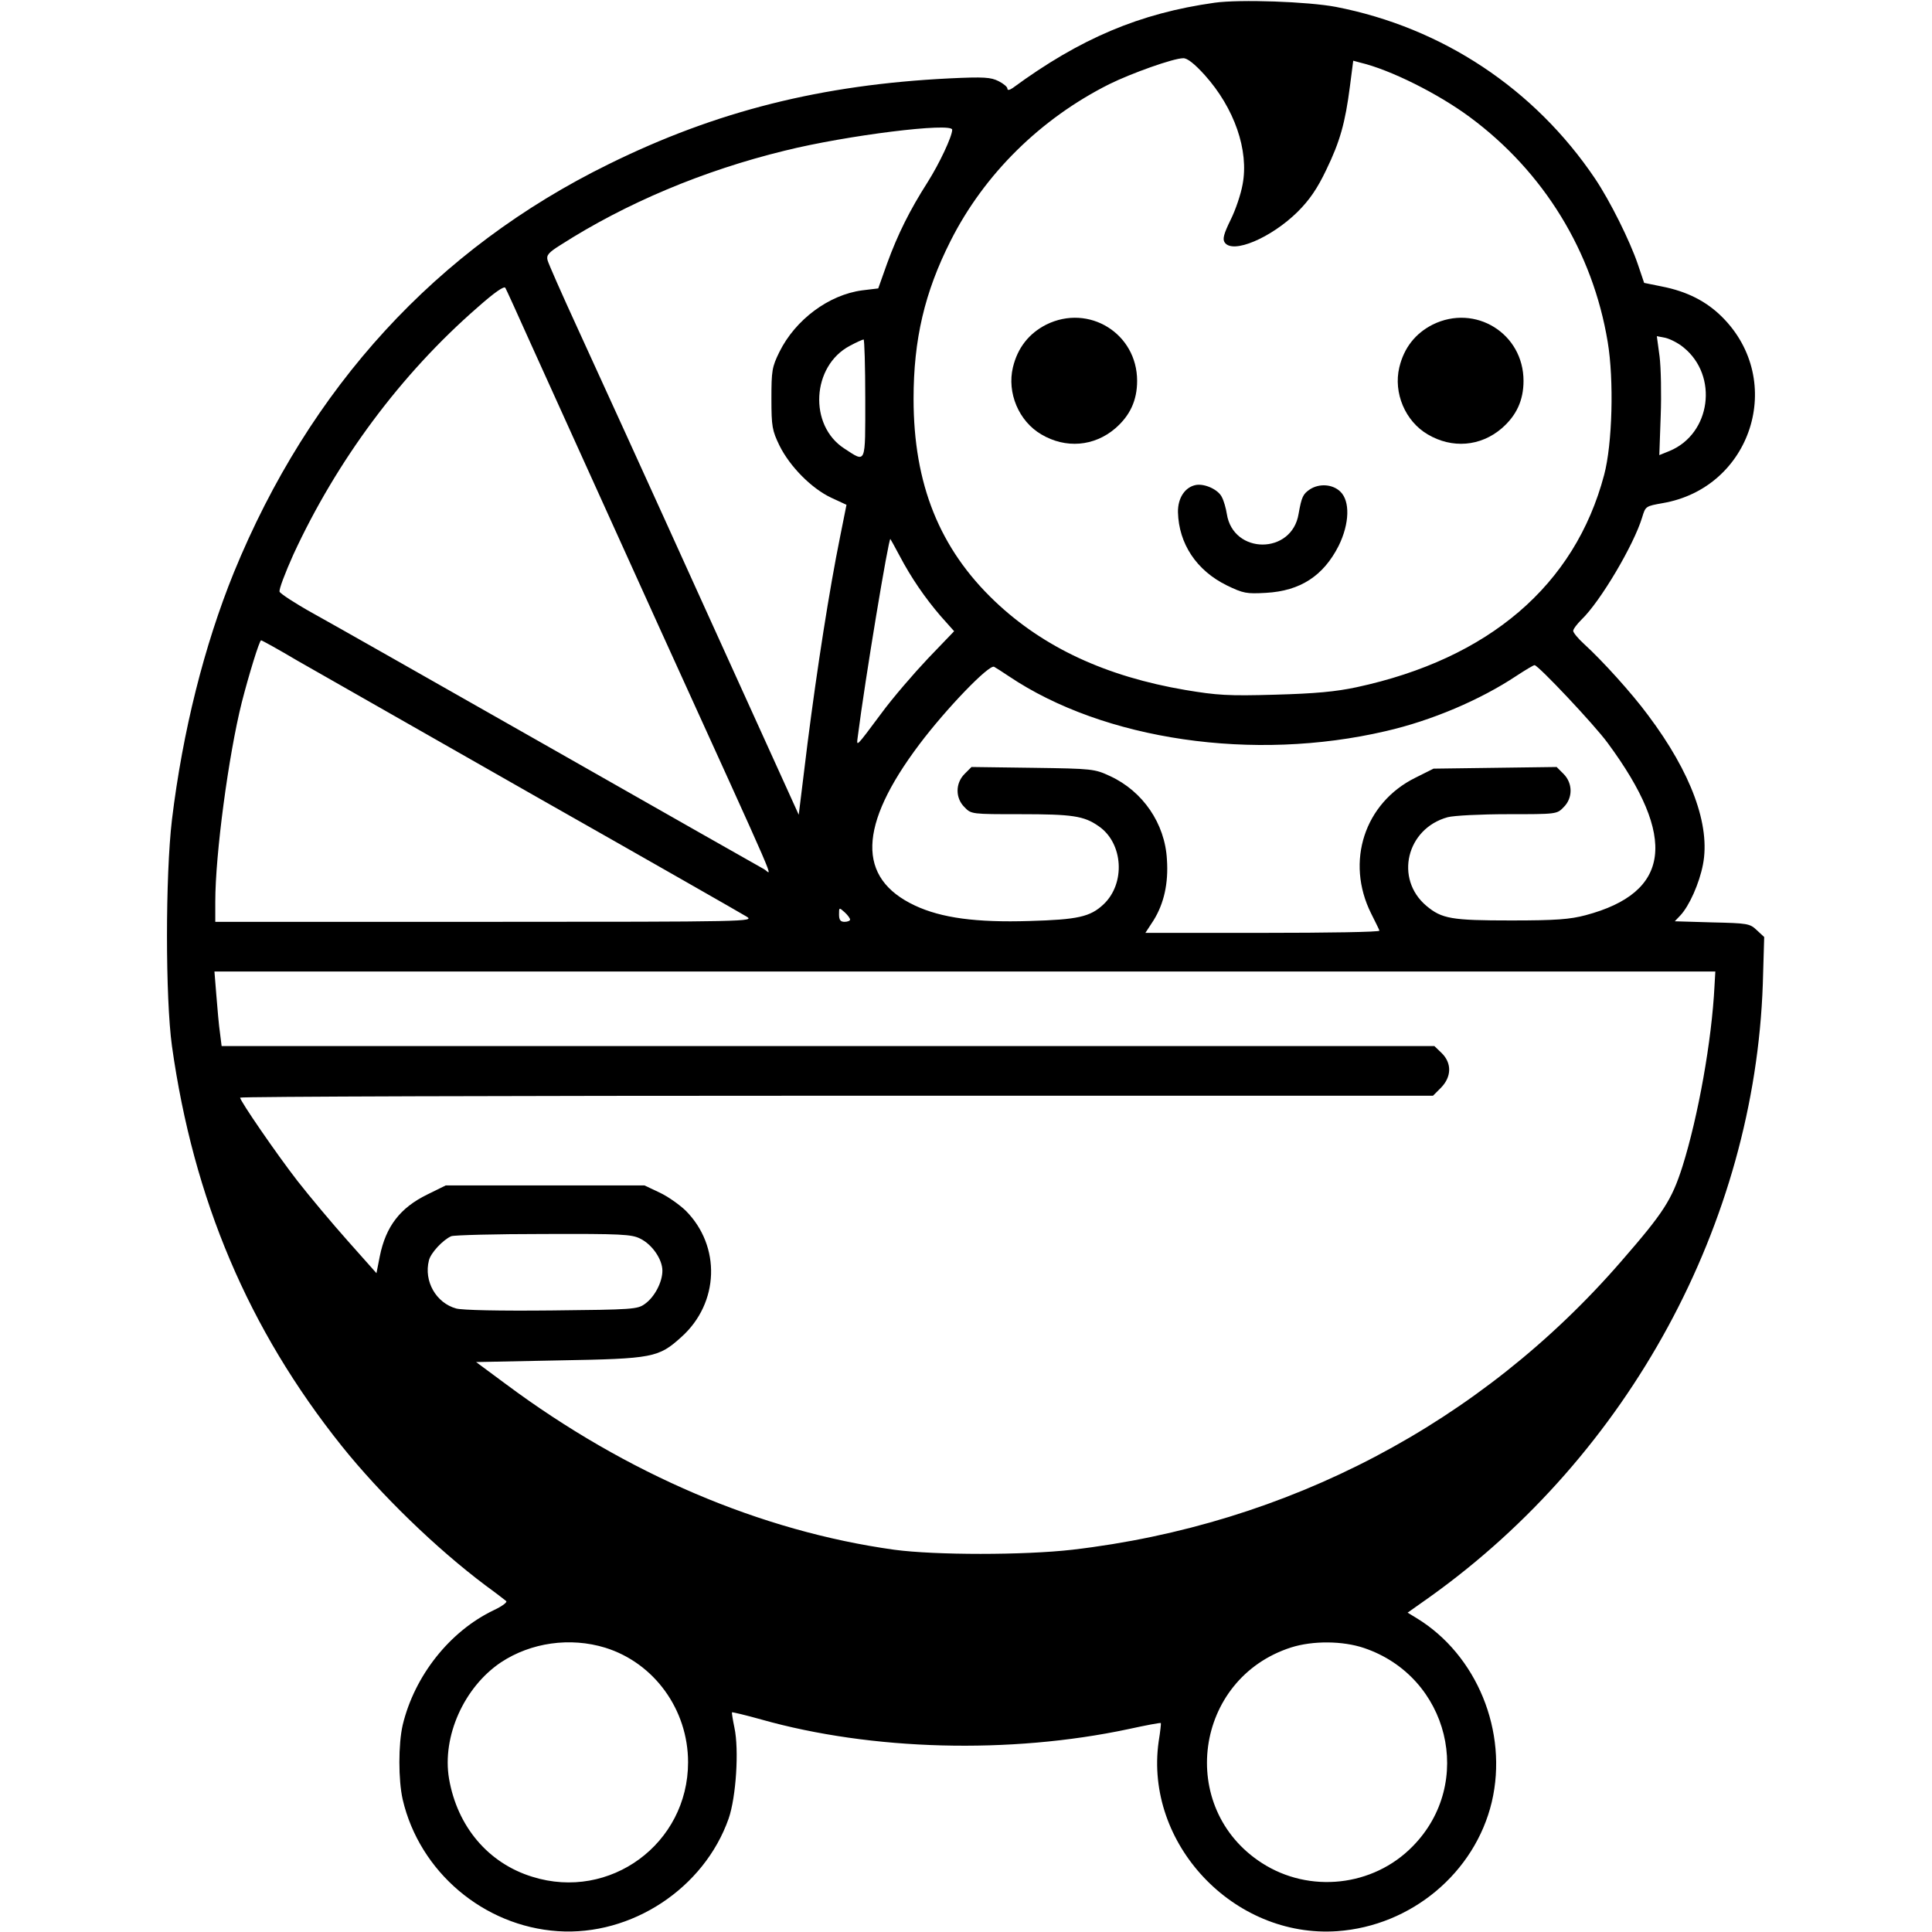 <?xml version="1.0" standalone="no"?>
<!DOCTYPE svg PUBLIC "-//W3C//DTD SVG 20010904//EN"
 "http://www.w3.org/TR/2001/REC-SVG-20010904/DTD/svg10.dtd">
<svg version="1.0" xmlns="http://www.w3.org/2000/svg"
 width="700pt" height="700pt" viewBox="0 0 700 700"
 preserveAspectRatio="xMidYMid meet">
<g transform="translate(0,700) scale(0.1,-0.1)"
fill="#000000" stroke="none">
<path d="M4400 6990 c-270 -38 -486 -129 -731 -309 -12 -8 -19 -9 -19 -2 0 6
-14 18 -32 27 -28 14 -52 16 -178 10 -463 -23 -844 -118 -1235 -311 -623 -306
-1083 -808 -1358 -1480 -107 -264 -185 -574 -224 -895 -24 -203 -24 -646 0
-820 78 -556 277 -1026 615 -1449 141 -176 342 -371 522 -506 36 -26 69 -52
74 -56 5 -4 -15 -19 -45 -33 -159 -76 -287 -237 -330 -416 -16 -70 -16 -199 0
-270 61 -262 293 -459 562 -477 267 -18 530 155 619 408 27 78 38 249 21 329
-6 29 -10 54 -9 56 2 1 49 -10 106 -26 400 -113 902 -126 1330 -35 64 14 117
24 118 22 1 -1 -2 -31 -8 -67 -52 -369 271 -713 647 -687 269 19 499 212 560
468 60 255 -54 533 -272 666 l-33 20 82 58 c721 516 1175 1353 1205 2220 l5
170 -27 25 c-25 24 -34 25 -162 28 l-135 4 20 21 c33 35 69 117 82 184 28 142
-42 333 -199 542 -59 80 -167 199 -232 258 -21 19 -39 41 -39 47 0 7 14 25 30
41 68 65 190 271 220 371 12 40 13 40 74 51 322 55 447 443 216 674 -57 57
-127 93 -219 111 l-64 13 -23 68 c-29 85 -100 228 -155 310 -219 325 -553 547
-939 622 -100 19 -347 28 -440 15z m-35 -262 c107 -119 161 -273 137 -397 -6
-34 -25 -91 -43 -127 -25 -51 -30 -70 -22 -82 28 -44 169 16 265 111 43 43 71
84 103 151 50 103 69 171 86 303 l12 93 26 -7 c109 -26 281 -112 396 -197 268
-198 446 -488 500 -815 23 -137 17 -370 -13 -482 -106 -400 -418 -666 -897
-769 -75 -16 -149 -23 -295 -27 -171 -5 -211 -2 -325 17 -288 49 -514 154
-690 321 -201 191 -295 425 -295 734 0 215 40 386 134 572 122 242 326 443
575 568 79 39 232 94 268 94 14 1 41 -20 78 -61z m-915 -198 c0 -24 -46 -122
-89 -190 -65 -102 -108 -188 -147 -295 l-32 -90 -58 -7 c-121 -16 -242 -106
-300 -223 -27 -55 -29 -68 -29 -170 0 -101 3 -115 29 -169 38 -77 117 -156
187 -189 l56 -26 -23 -115 c-39 -192 -83 -474 -118 -748 l-32 -260 -349 769
c-191 422 -395 869 -452 993 -57 124 -106 235 -109 247 -5 18 3 28 48 56 236
151 516 269 811 341 225 56 607 103 607 76z m-1527 -775 c47 -104 255 -563
462 -1020 461 -1014 411 -899 383 -884 -13 7 -360 204 -773 439 -412 234 -801
455 -863 489 -63 35 -116 70 -119 77 -3 8 20 68 50 135 157 340 389 653 667
895 62 55 97 79 101 71 4 -7 45 -97 92 -202z m4177 -14 c127 -103 99 -313 -51
-375 l-37 -15 5 142 c3 78 1 175 -4 215 l-10 74 31 -6 c17 -4 47 -19 66 -35z
m-2965 -186 c0 -242 4 -232 -76 -180 -130 84 -118 299 20 372 24 13 47 23 50
23 3 0 6 -97 6 -215z m124 -568 c42 -80 93 -154 149 -219 l49 -55 -95 -99
c-51 -54 -128 -143 -169 -199 -94 -126 -90 -122 -85 -83 26 205 112 722 118
715 1 -1 16 -28 33 -60z m-2181 -381 c70 -40 458 -261 862 -491 404 -229 749
-426 765 -436 29 -18 13 -19 -947 -19 l-978 0 0 73 c0 171 48 531 96 722 25
98 64 225 70 225 3 0 63 -33 132 -74z m2577 -56 c345 -232 887 -311 1366 -199
166 38 342 113 473 200 32 21 62 39 66 39 13 0 216 -215 265 -282 254 -344
228 -542 -80 -624 -57 -15 -107 -19 -270 -19 -216 0 -251 6 -307 53 -116 98
-72 280 77 321 22 6 120 11 218 11 176 0 178 0 202 25 34 33 34 87 0 121 l-25
25 -223 -3 -223 -3 -66 -33 c-184 -91 -254 -304 -160 -492 15 -30 29 -58 30
-62 2 -5 -188 -8 -422 -8 l-426 0 30 46 c37 60 54 133 48 220 -7 130 -87 247
-206 302 -56 26 -63 27 -279 30 l-223 3 -25 -25 c-34 -34 -34 -88 0 -121 24
-25 26 -25 202 -25 188 0 230 -6 283 -43 90 -61 99 -208 18 -284 -48 -45 -93
-55 -268 -60 -193 -6 -319 11 -415 56 -211 99 -206 289 16 584 97 129 253 291
271 281 7 -4 31 -19 53 -34z m-575 -882 c0 -4 -9 -8 -20 -8 -15 0 -20 7 -20
27 0 25 0 26 20 8 11 -10 20 -22 20 -27z m3132 -240 c-10 -199 -59 -472 -116
-654 -39 -122 -68 -167 -222 -344 -508 -586 -1208 -954 -1989 -1045 -175 -20
-496 -20 -645 0 -482 67 -969 274 -1407 600 l-108 80 300 6 c342 6 361 10 444
85 137 123 144 329 15 458 -22 21 -64 51 -94 65 l-55 26 -360 0 -360 0 -67
-33 c-98 -48 -150 -115 -172 -224 l-12 -61 -104 117 c-57 64 -139 162 -182
217 -76 98 -208 290 -208 302 0 4 972 7 2161 7 l2161 0 29 29 c38 39 40 88 3
125 l-27 26 -2197 0 -2197 0 -6 48 c-4 26 -9 86 -13 135 l-7 87 2719 0 2719 0
-3 -52z m-3892 -916 c43 -21 80 -75 80 -116 0 -41 -28 -95 -63 -120 -27 -20
-43 -21 -337 -24 -192 -2 -324 1 -347 7 -73 20 -118 99 -99 174 6 27 51 75 81
88 11 4 162 8 335 8 281 1 319 -1 350 -17z m-127 -1482 c177 -55 300 -224 300
-415 0 -295 -283 -503 -564 -415 -160 49 -272 182 -302 355 -26 153 54 332
188 422 109 72 251 92 378 53z m2749 -1 c308 -104 403 -489 176 -719 -143
-146 -374 -171 -546 -60 -309 199 -246 668 106 781 79 25 187 24 264 -2z"/>
<path d="M3791 5824 c-63 -32 -104 -84 -121 -155 -22 -92 21 -195 103 -243 88
-52 191 -44 268 22 53 46 79 101 79 172 0 172 -175 280 -329 204z"/>
<path d="M5191 5824 c-63 -32 -104 -84 -121 -155 -22 -92 21 -195 103 -243 88
-52 191 -44 268 22 53 46 79 101 79 172 0 172 -175 280 -329 204z"/>
<path d="M4334 5243 c-40 -7 -67 -47 -66 -99 3 -114 67 -211 177 -265 60 -29
71 -31 142 -27 125 7 208 62 263 170 40 81 42 163 6 197 -28 27 -76 30 -110 8
-25 -17 -30 -27 -41 -89 -24 -148 -237 -148 -260 0 -3 20 -11 48 -18 61 -13
27 -61 49 -93 44z"/>
</g>
</svg>
